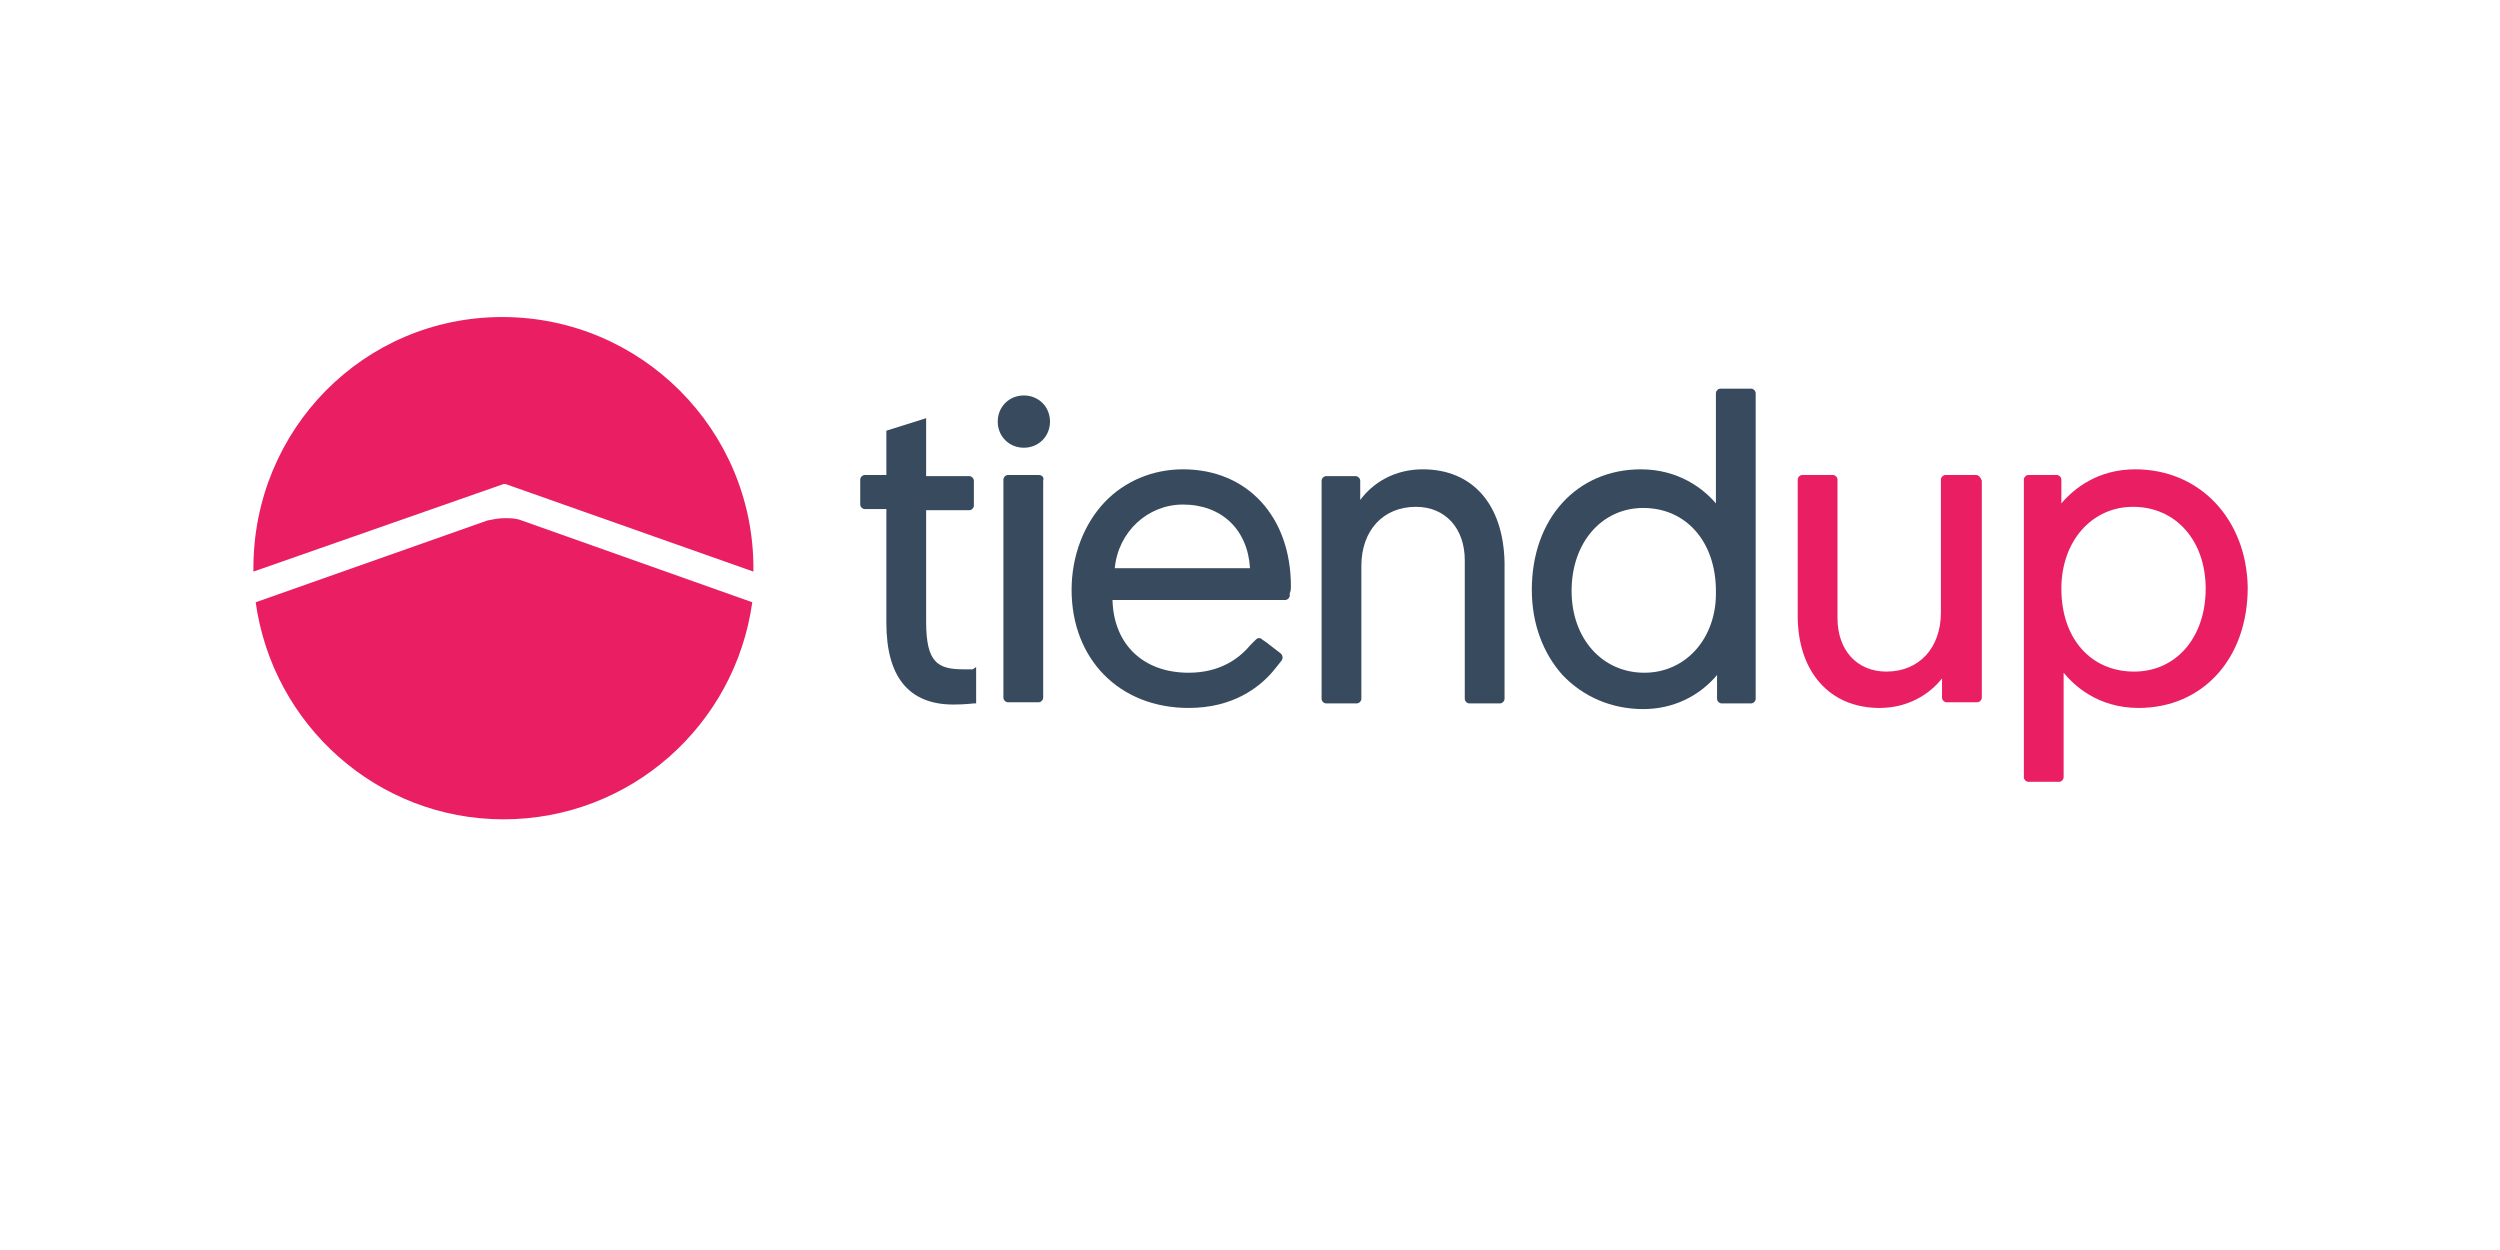 <?xml version="1.0" encoding="utf-8"?>
<svg version="1.1" id="Capa_1" xmlns="http://www.w3.org/2000/svg" xmlns:xlink="http://www.w3.org/1999/xlink" x="0px" y="0px" width="220px" 
	 viewBox="0 0 220 110" style="enable-background:new 0 0 220 110;" xml:space="preserve">
<style type="text/css">
	.st0{fill:#E91E63;}
	.st1{fill:#384A5E;}
</style>
<g>
	<g>
		<path class="st0" d="M44.3,42.6c0,0,0.1,0,0.1,0c0,0,0.1,0,0.1,0l21.8,7.7c0-0.1,0-0.2,0-0.3c0-12.2-9.9-22.1-22.1-22.1
			S22.3,37.8,22.3,50c0,0.1,0,0.2,0,0.3L44.3,42.6z"/>
		<path class="st0" d="M45.9,45.8L45.9,45.8c-0.5-0.2-1-0.2-1.5-0.2c-0.5,0-1,0.1-1.5,0.2h0L22.5,53C24,63.8,33.2,72.1,44.3,72.1
			c11.2,0,20.4-8.3,21.9-19.1L45.9,45.8z"/>
	</g>
	<g>
		<path class="st0" d="M187.9,41.3c-3.3,0-5.4,1.7-6.5,3v-2.1l0,0v0c0-0.2-0.2-0.4-0.4-0.4h-2.5c-0.2,0-0.4,0.2-0.4,0.4v26.2v0
			c0,0.2,0.2,0.4,0.4,0.4h2.7c0.2,0,0.4-0.2,0.4-0.4v0h0v-9.2c0.9,1.1,3,3.1,6.6,3.1c5.6,0,9.6-4.3,9.6-10.6
			C197.7,45.7,193.6,41.3,187.9,41.3z M187.8,59.1c-3.8,0-6.4-2.9-6.4-7.3c0-4.2,2.7-7.2,6.3-7.2c3.8,0,6.4,3,6.4,7.2
			C194.1,56.1,191.5,59.1,187.8,59.1z"/>
		<path class="st0" d="M173.9,41.8h-2.7c-0.2,0-0.4,0.2-0.4,0.4l0,11.7c0,3.1-1.9,5.2-4.8,5.2c-2.6,0-4.3-1.9-4.3-4.7l0-12.2
			c0-0.2-0.2-0.4-0.4-0.4h-2.7c-0.2,0-0.4,0.2-0.4,0.4v12c0,4.9,2.8,8.1,7.2,8.1c2.5,0,4.4-1.2,5.5-2.6c0,0,0,0,0,0v1.7
			c0,0.2,0.2,0.4,0.4,0.4h2.7c0.2,0,0.4-0.2,0.4-0.4v0l0,0V42.3C174.3,42,174.1,41.8,173.9,41.8z"/>
		<g>
			<path class="st1" d="M154.5,34.6c0-0.2-0.2-0.4-0.4-0.4h-2.7c-0.2,0-0.4,0.2-0.4,0.4v9.7c-1.1-1.3-3.3-3-6.6-3
				c-5.6,0-9.6,4.3-9.6,10.6c0,3,1,5.6,2.7,7.5c1.8,1.9,4.3,3,7.1,3c2.6,0,4.9-1.1,6.5-3v2.1c0,0.2,0.2,0.4,0.4,0.4h2.6
				c0.2,0,0.4-0.2,0.4-0.4v0l0,0L154.5,34.6L154.5,34.6z M144.7,59.2c-3.7,0-6.4-3-6.4-7.2c0-4.3,2.7-7.3,6.3-7.3
				c3.8,0,6.4,3,6.4,7.3C151.1,56.1,148.4,59.2,144.7,59.2z"/>
			<path class="st1" d="M85.6,58.9c0,0-0.4,0-0.8,0c-2.3,0-3.3-0.6-3.3-4.2v-9.8h3.8v0h0c0.2,0,0.4-0.2,0.4-0.4v-2.2
				c0-0.2-0.2-0.4-0.4-0.4h0h-3.8v-5.1L78,37.9v3.9h-1.9h0c-0.2,0-0.4,0.2-0.4,0.4v2.2c0,0.2,0.2,0.4,0.4,0.4h0v0H78v10
				c0,4.8,2,7.2,5.9,7.2c1,0,1.8-0.1,1.8-0.1l0.2,0v-3.2L85.6,58.9z"/>
			<g>
				<path class="st1" d="M91.4,41.8h-2.7c-0.2,0-0.4,0.2-0.4,0.4v0v19.2v0c0,0.2,0.2,0.4,0.4,0.4l2.7,0c0.2,0,0.4-0.2,0.4-0.4V42.3
					v0C91.9,42,91.7,41.8,91.4,41.8z"/>
				<path class="st1" d="M90.1,39.4c1.3,0,2.3-1,2.3-2.3c0-1.3-1-2.3-2.3-2.3c-1.3,0-2.3,1-2.3,2.3C87.8,38.4,88.8,39.4,90.1,39.4z"
					/>
			</g>
			<path class="st1" d="M125.2,41.3c-2.5,0-4.4,1.2-5.5,2.7v-1.7l0,0v0c0-0.2-0.2-0.4-0.4-0.4h-2.6c-0.2,0-0.4,0.2-0.4,0.4v19.2
				c0,0.2,0.2,0.4,0.4,0.4h2.7c0.2,0,0.4-0.2,0.4-0.4l0-11.7c0-3.1,1.9-5.2,4.8-5.2c2.6,0,4.3,1.9,4.3,4.7v12.2h0v0
				c0,0.2,0.2,0.4,0.4,0.4h2.7c0.2,0,0.4-0.2,0.4-0.4v0v-12C132.3,44.4,129.6,41.3,125.2,41.3z"/>
			<path class="st1" d="M113.6,51.6c0-6.1-3.8-10.3-9.5-10.3c-2.6,0-5.1,1-6.9,2.9c-1.8,1.9-2.9,4.7-2.9,7.7
				c0,6.1,4.2,10.4,10.3,10.4c3.9,0,6.2-1.8,7.4-3.2c0.4-0.5,0.5-0.6,0.8-1c0.1-0.2,0.1-0.4-0.1-0.6l0,0l0,0l0,0l0,0l-1.3-1
				l-0.3-0.2c-0.2-0.2-0.4-0.2-0.6,0l-0.1,0.1l-0.4,0.4c-1,1.2-2.7,2.4-5.4,2.4c-4,0-6.6-2.5-6.7-6.4h15.2l0,0h0
				c0.2,0,0.4-0.2,0.4-0.4c0,0,0-0.1,0-0.2C113.6,52,113.6,51.8,113.6,51.6z M98.1,50c0.3-3.2,2.9-5.6,6-5.6c3.4,0,5.7,2.2,5.9,5.6
				H98.1z"/>
		</g>
	</g>
</g>
</svg>
